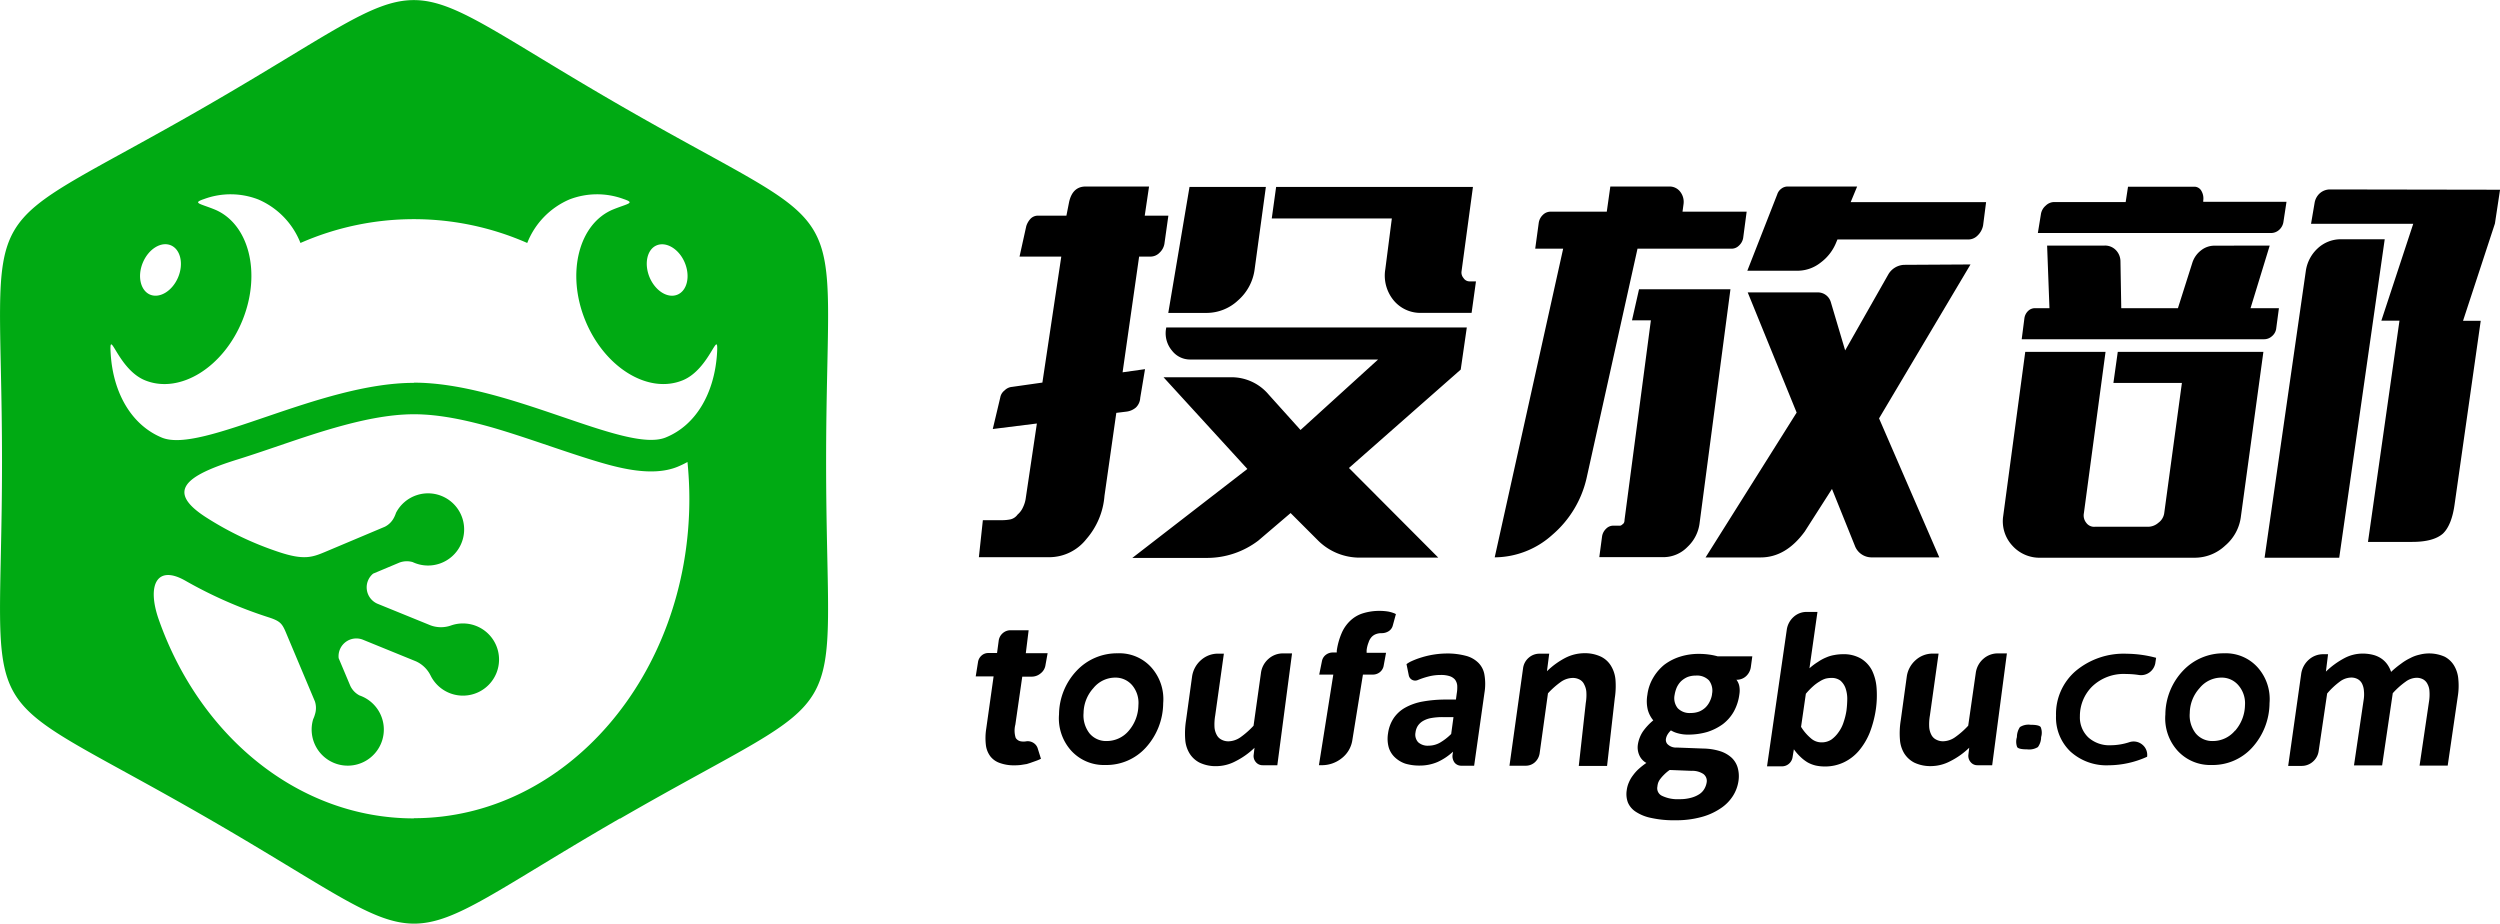 <svg xmlns="http://www.w3.org/2000/svg" viewBox="0 0 521.54 192.67"><defs><style>.cls-1{fill:#00aa13;fill-rule:evenodd;}</style></defs><g id="图层_2" data-name="图层 2"><g id="图层_1-2" data-name="图层 1"><path class="cls-1" d="M31.3,61.46c-2-.86-2.69-3.86-1.49-6.7s3.82-4.44,5.84-3.58,2.7,3.86,1.5,6.69-3.82,4.44-5.85,3.59m104.22-3.59C134.32,55,135,52,137,51.18s4.64.75,5.84,3.58.54,5.84-1.49,6.7S136.73,60.71,135.52,57.87Zm-49.18,22c-19.66,0-44.19,14.81-52.53,11.44C27.44,88.7,23.63,82,23.1,73.93c-.41-6.16,1.35,3.06,7.18,5.42,7.24,2.92,16.33-2.7,20.31-12.55s1.35-20.2-5.89-23.13c-3.09-1.24-4.64-1.3-2.09-2.16a16,16,0,0,1,11.27.1,16.39,16.39,0,0,1,8.8,9.08,58.78,58.78,0,0,1,47.31,0,16.42,16.42,0,0,1,8.8-9.08,16,16,0,0,1,11.27-.1c2.56.86,1,.92-2.09,2.16C120.74,46.6,118.1,57,122.08,66.8s13.08,15.47,20.31,12.55c5.83-2.36,7.59-11.58,7.18-5.42C149,82,145.23,88.7,138.86,91.27,130.52,94.64,106,79.81,86.34,79.83Zm43,90.92c50.64-29.24,43-15.94,43-74.41s7.68-45.17-43-74.41S94-7.31,43.38,21.93.42,37.86.42,96.34s-7.68,45.17,43,74.41S78.66,200,129.3,170.75Zm-43-.06c-24.08,0-44.69-17.17-53.23-41.51-2.48-7.07-.46-11.52,5.57-8.07A91.45,91.45,0,0,0,56,128.77c2.89.93,2.93,1.49,4.11,4.29l5.59,13.28a4.36,4.36,0,0,1,0,2.7,5.91,5.91,0,0,1-.37,1A7.53,7.53,0,1,0,75,145.08a4.35,4.35,0,0,1-1.92-2l-2.43-5.77a3.71,3.71,0,0,1,5-3.88l11.14,4.54a6.33,6.33,0,0,1,3.06,3,7.53,7.53,0,1,0,4.28-10.5,6.29,6.29,0,0,1-4.28,0l-11.15-4.54a3.72,3.72,0,0,1-.86-6.26l5.45-2.29a4.4,4.4,0,0,1,2.8-.12,7.53,7.53,0,1,0-3.47-10.29,7,7,0,0,1-.42,1,4.33,4.33,0,0,1-1.9,1.91l-12.53,5.28c-2.65,1.11-4.42,1.73-9.6,0a67.36,67.36,0,0,1-15-7.12c-8.81-5.58-4.42-8.83,6.45-12.21,6.76-2.11,13.36-4.63,20.18-6.58,5.26-1.5,11.07-2.83,16.57-2.83s11.3,1.33,16.56,2.83c6.82,2,13.42,4.47,20.19,6.58,5.42,1.68,12.72,3.78,18.22,1.55a20.78,20.78,0,0,0,2.08-1c.25,2.55.39,5.14.39,7.77C143.78,140.89,118.06,170.69,86.34,170.69Z"/><path d="M214,136.27h4.55l-.45,2.5a2.64,2.64,0,0,1-1,1.7,2.88,2.88,0,0,1-1.84.69h-2l-1.44,10a5,5,0,0,0,.07,2.77,1.57,1.57,0,0,0,1,.71,3.18,3.18,0,0,0,1.27,0,2.22,2.22,0,0,1,1.47.36,2.1,2.1,0,0,1,.88,1.21l.65,2.08a9.11,9.11,0,0,1-1.06.45l-1.21.43-.7.22-1.26.2a11.61,11.61,0,0,1-1.33.07,8.54,8.54,0,0,1-3-.48,4.2,4.2,0,0,1-2-1.4,4.89,4.89,0,0,1-.93-2.36,12.57,12.57,0,0,1,.07-3.38l1.54-10.93h-3.73l.48-3a2.24,2.24,0,0,1,.74-1.35,2.08,2.08,0,0,1,1.41-.53H208l.34-2.53a2.49,2.49,0,0,1,.84-1.6,2.44,2.44,0,0,1,1.66-.62h3.75Z"/><path d="M240.2,139.25a9.93,9.93,0,0,1,2.46,7.44A13.91,13.91,0,0,1,239,156a11.1,11.1,0,0,1-8.43,3.59,9.21,9.21,0,0,1-7.11-3,10.07,10.07,0,0,1-2.53-7.55,13.44,13.44,0,0,1,3.69-9.13,11.54,11.54,0,0,1,8.58-3.62A8.92,8.92,0,0,1,240.2,139.25Zm-4.71,13.18a8.34,8.34,0,0,0,2-5.33,5.72,5.72,0,0,0-1.26-4.1,4.56,4.56,0,0,0-3.62-1.64,5.87,5.87,0,0,0-4.51,2.19,7.88,7.88,0,0,0-2.05,5.19,6.09,6.09,0,0,0,1.23,4.24,4.47,4.47,0,0,0,3.58,1.61A6,6,0,0,0,235.49,152.43Z"/><path d="M263.06,140.37a4.69,4.69,0,0,1,1.57-2.92,4.49,4.49,0,0,1,3.07-1.14h1.84l-3.07,23.33H263.4A1.8,1.8,0,0,1,262,159a1.93,1.93,0,0,1-.46-1.57l.17-1.43a16.08,16.08,0,0,1-4,2.83,8.66,8.66,0,0,1-3.86,1,7.81,7.81,0,0,1-3.58-.72,5.27,5.27,0,0,1-2.12-1.95,6.38,6.38,0,0,1-.89-2.83,17.29,17.29,0,0,1,.17-4.07l1.26-9.15a5.61,5.61,0,0,1,1.88-3.42,5.31,5.31,0,0,1,3.59-1.33h1.16l-1.81,12.91a11,11,0,0,0-.14,2.53,4,4,0,0,0,.45,1.5,2.26,2.26,0,0,0,1,1,3,3,0,0,0,1.5.35,4.55,4.55,0,0,0,2.43-.82,17.62,17.62,0,0,0,2.76-2.43Z"/><path d="M291,128a.67.67,0,0,0,.21.1l0,0-.65,2.39a2,2,0,0,1-.85,1.18,2.74,2.74,0,0,1-1.51.42,3.12,3.12,0,0,0-1.19.21,2.36,2.36,0,0,0-.89.61,3,3,0,0,0-.61,1.1,6.21,6.21,0,0,0-.41,1.64l0,.54h4a.05.05,0,0,1,.05,0,.05.05,0,0,0,0,0l-.51,2.77a2.21,2.21,0,0,1-.8,1.28,2.32,2.32,0,0,1-1.46.49h-2.05l-2.22,13.74a5.87,5.87,0,0,1-2.22,3.72,6.59,6.59,0,0,1-4.23,1.44h-.51l3-18.9h-2.94l.58-2.86a2.14,2.14,0,0,1,.81-1.27,2.37,2.37,0,0,1,1.48-.48h.79l0-.37a14.28,14.28,0,0,1,1-3.62,7.74,7.74,0,0,1,1.78-2.6,6.72,6.72,0,0,1,2.63-1.57,11.47,11.47,0,0,1,3.55-.52,11,11,0,0,1,1.78.14A7.13,7.13,0,0,1,291,128Z"/><path d="M309.68,144.54l-2.15,15.2h-2.67a1.78,1.78,0,0,1-1.4-.63,2.25,2.25,0,0,1-.41-1.79l.07-.51a12,12,0,0,1-3.21,2.15,9.39,9.39,0,0,1-3.76.75,10.2,10.2,0,0,1-3-.41A6,6,0,0,1,291,158a4.72,4.72,0,0,1-1.29-2.08,6.88,6.88,0,0,1-.14-2.94,7.57,7.57,0,0,1,1.16-3.14,7.06,7.06,0,0,1,2.43-2.22,11.76,11.76,0,0,1,3.65-1.27,26.85,26.85,0,0,1,4.92-.41h2l.17-1.26A7.28,7.28,0,0,0,304,143a2.43,2.43,0,0,0-.47-1.23,2.51,2.51,0,0,0-1.13-.72,5.79,5.79,0,0,0-1.81-.24,10,10,0,0,0-2.67.34,16.39,16.39,0,0,0-2.15.72,1.36,1.36,0,0,1-1.88-1l-.47-2.32a5.53,5.53,0,0,1,1.12-.65,16.59,16.59,0,0,1,2-.75,18.35,18.35,0,0,1,5.16-.82,15,15,0,0,1,4.09.48,5.72,5.72,0,0,1,2.63,1.47,4.56,4.56,0,0,1,1.27,2.56A11.35,11.35,0,0,1,309.68,144.54Zm-6.94,8.58.48-3.52H301a13.43,13.43,0,0,0-2.46.2,5.2,5.2,0,0,0-1.7.62,3.35,3.35,0,0,0-1.06,1,3.29,3.29,0,0,0-.48,1.37,2.35,2.35,0,0,0,.55,2.05,2.94,2.94,0,0,0,2.18.72,4.87,4.87,0,0,0,2.36-.62A11.61,11.61,0,0,0,302.74,153.12Z"/><path d="M322.93,144.64l-1.74,12.54a3.14,3.14,0,0,1-1,1.85,2.82,2.82,0,0,1-1.94.71H314.9l2.84-20.36a3.47,3.47,0,0,1,1.18-2.17,3.36,3.36,0,0,1,2.27-.84h2l-.47,3.66a16.09,16.09,0,0,1,3.92-2.83,8.79,8.79,0,0,1,3.86-.93A7.79,7.79,0,0,1,334,137a5,5,0,0,1,2.08,1.91,6.67,6.67,0,0,1,.93,2.83,16.57,16.57,0,0,1-.14,3.9l-1.61,14.14h-5.9l1.46-13.15a9.86,9.86,0,0,0,.11-2.39,4,4,0,0,0-.45-1.47,2.12,2.12,0,0,0-.95-1,3,3,0,0,0-1.51-.34,4.43,4.43,0,0,0-2.39.82A17.06,17.06,0,0,0,322.93,144.64Z"/><path d="M358.32,136.92h7.24l-.31,2.26a3.18,3.18,0,0,1-1,1.89,2.88,2.88,0,0,1-2,.74,3.16,3.16,0,0,1,.61,1.4,5,5,0,0,1,0,1.64,10,10,0,0,1-1.16,3.59,8.66,8.66,0,0,1-2.29,2.63,11.33,11.33,0,0,1-3.28,1.64,14.17,14.17,0,0,1-4,.54,7.64,7.64,0,0,1-2.08-.27,5.5,5.5,0,0,1-1.47-.61,4.07,4.07,0,0,0-.65.78,2.59,2.59,0,0,0-.37.89,1.35,1.35,0,0,0,.24,1.13,2.47,2.47,0,0,0,2,.78l5.6.21a12.26,12.26,0,0,1,3.42.54,6.49,6.49,0,0,1,2.39,1.34,4.64,4.64,0,0,1,1.29,2.08,6.55,6.55,0,0,1,.18,2.77,7.94,7.94,0,0,1-1.2,3.21,8.7,8.7,0,0,1-2.63,2.6,13.15,13.15,0,0,1-4,1.77,19.93,19.93,0,0,1-5.36.65,21.69,21.69,0,0,1-5-.48,9,9,0,0,1-3.25-1.3,4.31,4.31,0,0,1-1.64-1.94,5.08,5.08,0,0,1-.24-2.53,5.79,5.79,0,0,1,.45-1.64,6.49,6.49,0,0,1,.85-1.47,8.65,8.65,0,0,1,1.23-1.37,15.25,15.25,0,0,1,1.57-1.23,3.35,3.35,0,0,1-1.47-1.6,4,4,0,0,1-.3-2.26,6.75,6.75,0,0,1,1.09-2.76,12.19,12.19,0,0,1,2.12-2.26,5.88,5.88,0,0,1-1.13-2.15,7.61,7.61,0,0,1-.1-3.18,9.17,9.17,0,0,1,1.23-3.59,10,10,0,0,1,2.32-2.7,10.91,10.91,0,0,1,3.28-1.67,12.74,12.74,0,0,1,3.93-.58,15.34,15.34,0,0,1,2.08.14A12.69,12.69,0,0,1,358.32,136.92Zm-10,23.71a8.26,8.26,0,0,0-1.19,1,7.75,7.75,0,0,0-.75.85,3.08,3.08,0,0,0-.45.79,3.42,3.42,0,0,0-.17.82,1.74,1.74,0,0,0,1,1.95,7.44,7.44,0,0,0,3.58.68,8.66,8.66,0,0,0,2.5-.31,5.85,5.85,0,0,0,1.74-.78,3.3,3.3,0,0,0,1-1.1,3.82,3.82,0,0,0,.45-1.26,1.79,1.79,0,0,0-.69-1.81,4.18,4.18,0,0,0-2.46-.65Zm8.82-15.78a3.53,3.53,0,0,0-.62-2.91,3.47,3.47,0,0,0-2.77-1,4.68,4.68,0,0,0-1.74.31,4.81,4.81,0,0,0-1.33.88,4.61,4.61,0,0,0-.89,1.3,6.86,6.86,0,0,0-.44,1.54,3.33,3.33,0,0,0,.65,2.77,3.42,3.42,0,0,0,2.73,1,4.81,4.81,0,0,0,1.74-.3,4.23,4.23,0,0,0,1.33-.86,4.35,4.35,0,0,0,.89-1.26A5,5,0,0,0,357.16,144.85Z"/><path d="M391.48,143.45a20.63,20.63,0,0,1-.13,4.41,22.63,22.63,0,0,1-1.3,5,14,14,0,0,1-2.29,3.8,9.48,9.48,0,0,1-3.14,2.39,9.1,9.1,0,0,1-3.93.85,8.88,8.88,0,0,1-1.91-.2,6.58,6.58,0,0,1-1.68-.65,8.26,8.26,0,0,1-1.47-1.13,10.44,10.44,0,0,1-1.4-1.61l-.27,1.64a2.23,2.23,0,0,1-.77,1.39,2.2,2.2,0,0,1-1.45.53h-3.11l4.13-28.57a4.41,4.41,0,0,1,1.46-2.64,4,4,0,0,1,2.78-1h2.15l-1.67,11.76a12,12,0,0,1,1.77-1.33,9,9,0,0,1,1.71-.93,7,7,0,0,1,1.71-.51,9.35,9.35,0,0,1,1.78-.17,7.09,7.09,0,0,1,3.79.92,6.22,6.22,0,0,1,2.29,2.46A10,10,0,0,1,391.48,143.45Zm-6.28,4.81a20.75,20.75,0,0,0,.17-2.56,6.84,6.84,0,0,0-.38-2.18,3.76,3.76,0,0,0-1.06-1.54,3,3,0,0,0-1.91-.55,5.11,5.11,0,0,0-1.16.14,4.84,4.84,0,0,0-1.23.58,8.48,8.48,0,0,0-1.37,1,14.64,14.64,0,0,0-1.53,1.58l-1,6.9a9.91,9.91,0,0,0,2.05,2.39,3.3,3.3,0,0,0,2.22.85,3.67,3.67,0,0,0,2.05-.58,6.29,6.29,0,0,0,1.5-1.54,7.21,7.21,0,0,0,1.06-2.11A14,14,0,0,0,385.2,148.26Z"/><path d="M412.18,140.37a4.74,4.74,0,0,1,1.57-2.92,4.52,4.52,0,0,1,3.08-1.14h1.84l-3.07,23.33h-3.08a1.78,1.78,0,0,1-1.41-.65,2,2,0,0,1-.47-1.57l.17-1.43a15.86,15.86,0,0,1-4,2.83,8.7,8.7,0,0,1-3.86,1,7.85,7.85,0,0,1-3.59-.72,5.4,5.4,0,0,1-2.12-1.95,6.37,6.37,0,0,1-.88-2.83,16.76,16.76,0,0,1,.17-4.07l1.26-9.15a5.61,5.61,0,0,1,1.88-3.42,5.29,5.29,0,0,1,3.59-1.33h1.16l-1.81,12.91a10.48,10.48,0,0,0-.14,2.53,4.21,4.21,0,0,0,.44,1.5,2.23,2.23,0,0,0,1,1,3,3,0,0,0,1.5.35,4.52,4.52,0,0,0,2.42-.82,17.2,17.2,0,0,0,2.77-2.43Z"/><path d="M421.39,151.68a3.35,3.35,0,0,1,2.23-.48q1.75,0,2.1.48a3.1,3.1,0,0,1,.09,2.09,3.54,3.54,0,0,1-.67,2.08,3.45,3.45,0,0,1-2.23.48q-1.79,0-2.1-.48a3.22,3.22,0,0,1-.05-2.08A3.78,3.78,0,0,1,421.39,151.68Z"/><path d="M449.62,138.42a3.07,3.07,0,0,1-1.22,1.87,3,3,0,0,1-2.16.53,17.16,17.16,0,0,0-2.67-.21,9.47,9.47,0,0,0-7.14,2.63,8.68,8.68,0,0,0-2.53,6.19,5.76,5.76,0,0,0,1.75,4.4,6.56,6.56,0,0,0,4.71,1.64,12.63,12.63,0,0,0,3.89-.65,2.83,2.83,0,0,1,2.67.52,2.76,2.76,0,0,1,1,2.53v0a19.71,19.71,0,0,1-8,1.78,11.17,11.17,0,0,1-8-2.87,9.83,9.83,0,0,1-3-7.49A11.82,11.82,0,0,1,433,140a15.57,15.57,0,0,1,10.65-3.62,24.35,24.35,0,0,1,6.15.85Z"/><path d="M471,139.25a9.93,9.93,0,0,1,2.46,7.44A13.91,13.91,0,0,1,469.8,156a11.1,11.1,0,0,1-8.43,3.59,9.21,9.21,0,0,1-7.11-3,10.07,10.07,0,0,1-2.53-7.55,13.44,13.44,0,0,1,3.69-9.13,11.54,11.54,0,0,1,8.58-3.62A8.92,8.92,0,0,1,471,139.25Zm-4.71,13.18a8.34,8.34,0,0,0,2.05-5.33A5.72,5.72,0,0,0,467,143a4.56,4.56,0,0,0-3.62-1.64,5.87,5.87,0,0,0-4.51,2.19,7.88,7.88,0,0,0-2.05,5.19,6.09,6.09,0,0,0,1.23,4.24,4.47,4.47,0,0,0,3.58,1.61A6,6,0,0,0,466.25,152.43Z"/><path d="M485.48,144.68l-1.77,12a3.57,3.57,0,0,1-1.22,2.23,3.5,3.5,0,0,1-2.37.87h-2.77l2.73-19.3a4.87,4.87,0,0,1,1.59-2.87,4.45,4.45,0,0,1,3-1.13h1l-.45,3.63a17,17,0,0,1,3.86-2.81,8.1,8.1,0,0,1,3.73-.95,8.7,8.7,0,0,1,2.28.27,5.55,5.55,0,0,1,1.74.79,5,5,0,0,1,1.2,1.19,5.93,5.93,0,0,1,.79,1.57,19.13,19.13,0,0,1,2.08-1.71,10.86,10.86,0,0,1,1.95-1.19,7.23,7.23,0,0,1,1.84-.68A8,8,0,0,1,510,137a5,5,0,0,1,2,1.92,6.54,6.54,0,0,1,.85,2.83,13.69,13.69,0,0,1-.1,3.42l-2.12,14.55h-5.87l2-13.56a9.28,9.28,0,0,0,.06-2,3.47,3.47,0,0,0-.41-1.47,2.25,2.25,0,0,0-.88-.95,2.79,2.79,0,0,0-1.44-.34,4,4,0,0,0-2.25.82,16.35,16.35,0,0,0-2.67,2.39l-2.22,15.06h-5.87l2-13.56a7.22,7.22,0,0,0,.07-2,4,4,0,0,0-.38-1.47,2.21,2.21,0,0,0-.89-.95,2.73,2.73,0,0,0-1.43-.34,4.06,4.06,0,0,0-2.29.82A15.5,15.5,0,0,0,485.48,144.68Z"/><path d="M234.93,85.88l-2.05.25-2.47,17.33a15.55,15.55,0,0,1-3.78,9,9.86,9.86,0,0,1-7.63,3.78H204.21l.83-7.72H209a9.1,9.1,0,0,0,1.8-.17,2.53,2.53,0,0,0,1.48-1,4.28,4.28,0,0,0,1.15-1.56,6.34,6.34,0,0,0,.58-2l2.3-15.44-9.2,1.15,1.56-6.57a2.36,2.36,0,0,1,.9-1.48,2.49,2.49,0,0,1,1.56-.74l6.33-.9,3.94-26.28h-8.71l1.4-6.33a4,4,0,0,1,.82-1.48,2.12,2.12,0,0,1,1.64-.73h5.92l.57-2.88q.73-3.2,3.45-3.2h13.22l-.9,6.08h4.93l-.83,5.91a3.29,3.29,0,0,1-1,1.81,2.63,2.63,0,0,1-1.89.82h-2.38l-3.45,24.14,4.68-.66-1,6a3,3,0,0,1-.9,2A3.74,3.74,0,0,1,234.93,85.88Zm40.16,27a12.31,12.31,0,0,0,8.54,3.45h16.42L281.41,97.63,304.73,77.1,306,68.31H243.3l-.08.49a5.62,5.62,0,0,0,1.28,4.35A4.75,4.75,0,0,0,248.31,75h39.18l-16.18,14.7-6.65-7.39a10.13,10.13,0,0,0-7.72-3.61H242.73l17.49,19.13-24,18.56h15.61a17.66,17.66,0,0,0,10.67-3.61l6.74-5.75ZM248.15,39l-4.43,26.28h8a9.62,9.62,0,0,0,6.57-2.63,10.37,10.37,0,0,0,3.45-6.49L264.08,39Zm57.16,19a1.74,1.74,0,0,1-.41-1.39L307.28,39H266.22l-.91,6.57h25.05L289,56.15a8.13,8.13,0,0,0,1.72,6.49,7.23,7.23,0,0,0,5.83,2.63H307l.91-6.57h-1.4A1.49,1.49,0,0,1,305.31,58Z"/><path d="M351.21,42.6,351,44.16h13.38l-.73,5.51a2.78,2.78,0,0,1-.87,1.56,2.15,2.15,0,0,1-1.52.65H341.61L331,99.68a22,22,0,0,1-7.18,11.91,18.11,18.11,0,0,1-12,4.68l14.28-64.39h-5.83l.74-5.42a2.84,2.84,0,0,1,.87-1.64,2.24,2.24,0,0,1,1.6-.66H335.2l.74-5.25h12.32A2.78,2.78,0,0,1,350.52,40,3.43,3.43,0,0,1,351.21,42.6ZM344.4,66.83h-3.94l1.47-6.49H361L354.58,109a8.16,8.16,0,0,1-2.54,5.09,7,7,0,0,1-4.93,2.14H333.64l.58-4.35a2.76,2.76,0,0,1,.82-1.56,2.1,2.1,0,0,1,1.56-.66h.9a3.48,3.48,0,0,0,.53,0,1,1,0,0,0,.46-.29.79.79,0,0,0,.32-.37,1.33,1.33,0,0,0,.09-.53Zm66.68-11.66L392,87.28l12.57,29H390.47a3.73,3.73,0,0,1-3.53-2.46L382.18,102l-5.67,8.87q-3.94,5.41-9.2,5.42h-11.5l19-30.22L364.6,61h14.62a2.81,2.81,0,0,1,2.71,2l3,10.1,9-15.85a4,4,0,0,1,3.29-2Zm-25-13h28.25L413.71,47a3.92,3.92,0,0,1-1.11,2.09,2.73,2.73,0,0,1-2,.87H383.32l-.24.57a9.75,9.75,0,0,1-3.29,4.27A7.78,7.78,0,0,1,375,56.48H364.52l6.24-15.93a2.35,2.35,0,0,1,.86-1.19,2.15,2.15,0,0,1,1.28-.45h14.53Z"/><path d="M440.89,79.89l.91-6.49h30.38l-4.68,34.25a9.45,9.45,0,0,1-3.28,6.16,9.28,9.28,0,0,1-6.41,2.54H425.7a7.61,7.61,0,0,1-5.91-2.54,7.47,7.47,0,0,1-1.89-6.16l4.6-34.25h16.75l-4.52,33.67a2.45,2.45,0,0,0,.5,2,2,2,0,0,0,1.8.82h11.09a3.27,3.27,0,0,0,2.14-.82,3,3,0,0,0,1.23-2l3.69-27.18ZM473.5,51.23l-4,13.06h5.92l-.58,4.35a2.53,2.53,0,0,1-.9,1.52,2.43,2.43,0,0,1-1.56.61H421.76l.57-4.43a2.6,2.6,0,0,1,.78-1.48,2.05,2.05,0,0,1,1.44-.57h3l-.49-13.06h12a3.14,3.14,0,0,1,2.3.9,3.4,3.4,0,0,1,1,2.3l.17,9.86h11.82l3-9.45a5.28,5.28,0,0,1,1.8-2.59,4.5,4.5,0,0,1,2.8-1Zm2.87-5a2.78,2.78,0,0,1-.9,1.72,2.51,2.51,0,0,1-1.73.66H425.13l.65-4a2.93,2.93,0,0,1,1-1.72,2.55,2.55,0,0,1,1.72-.74h14.95l.49-3.2h13.8a1.68,1.68,0,0,1,1.52.9,3.11,3.11,0,0,1,.37,2v.25H477Zm12,3.69h9.12L488,116.35H472.43l8.62-59.95a7.92,7.92,0,0,1,2.47-4.6A7.09,7.09,0,0,1,488.36,49.91Zm33.18-10.34-1.07,7.06-6.65,20.28h3.69L512.1,105q-.59,4.52-2.47,6.32c-1.31,1.15-3.45,1.73-6.4,1.73H494l6.57-46.16h-3.78l6.65-20.2H482.12l.74-4.35a3.44,3.44,0,0,1,1.07-2,3.22,3.22,0,0,1,2.13-.82Z"/></g></g></svg>